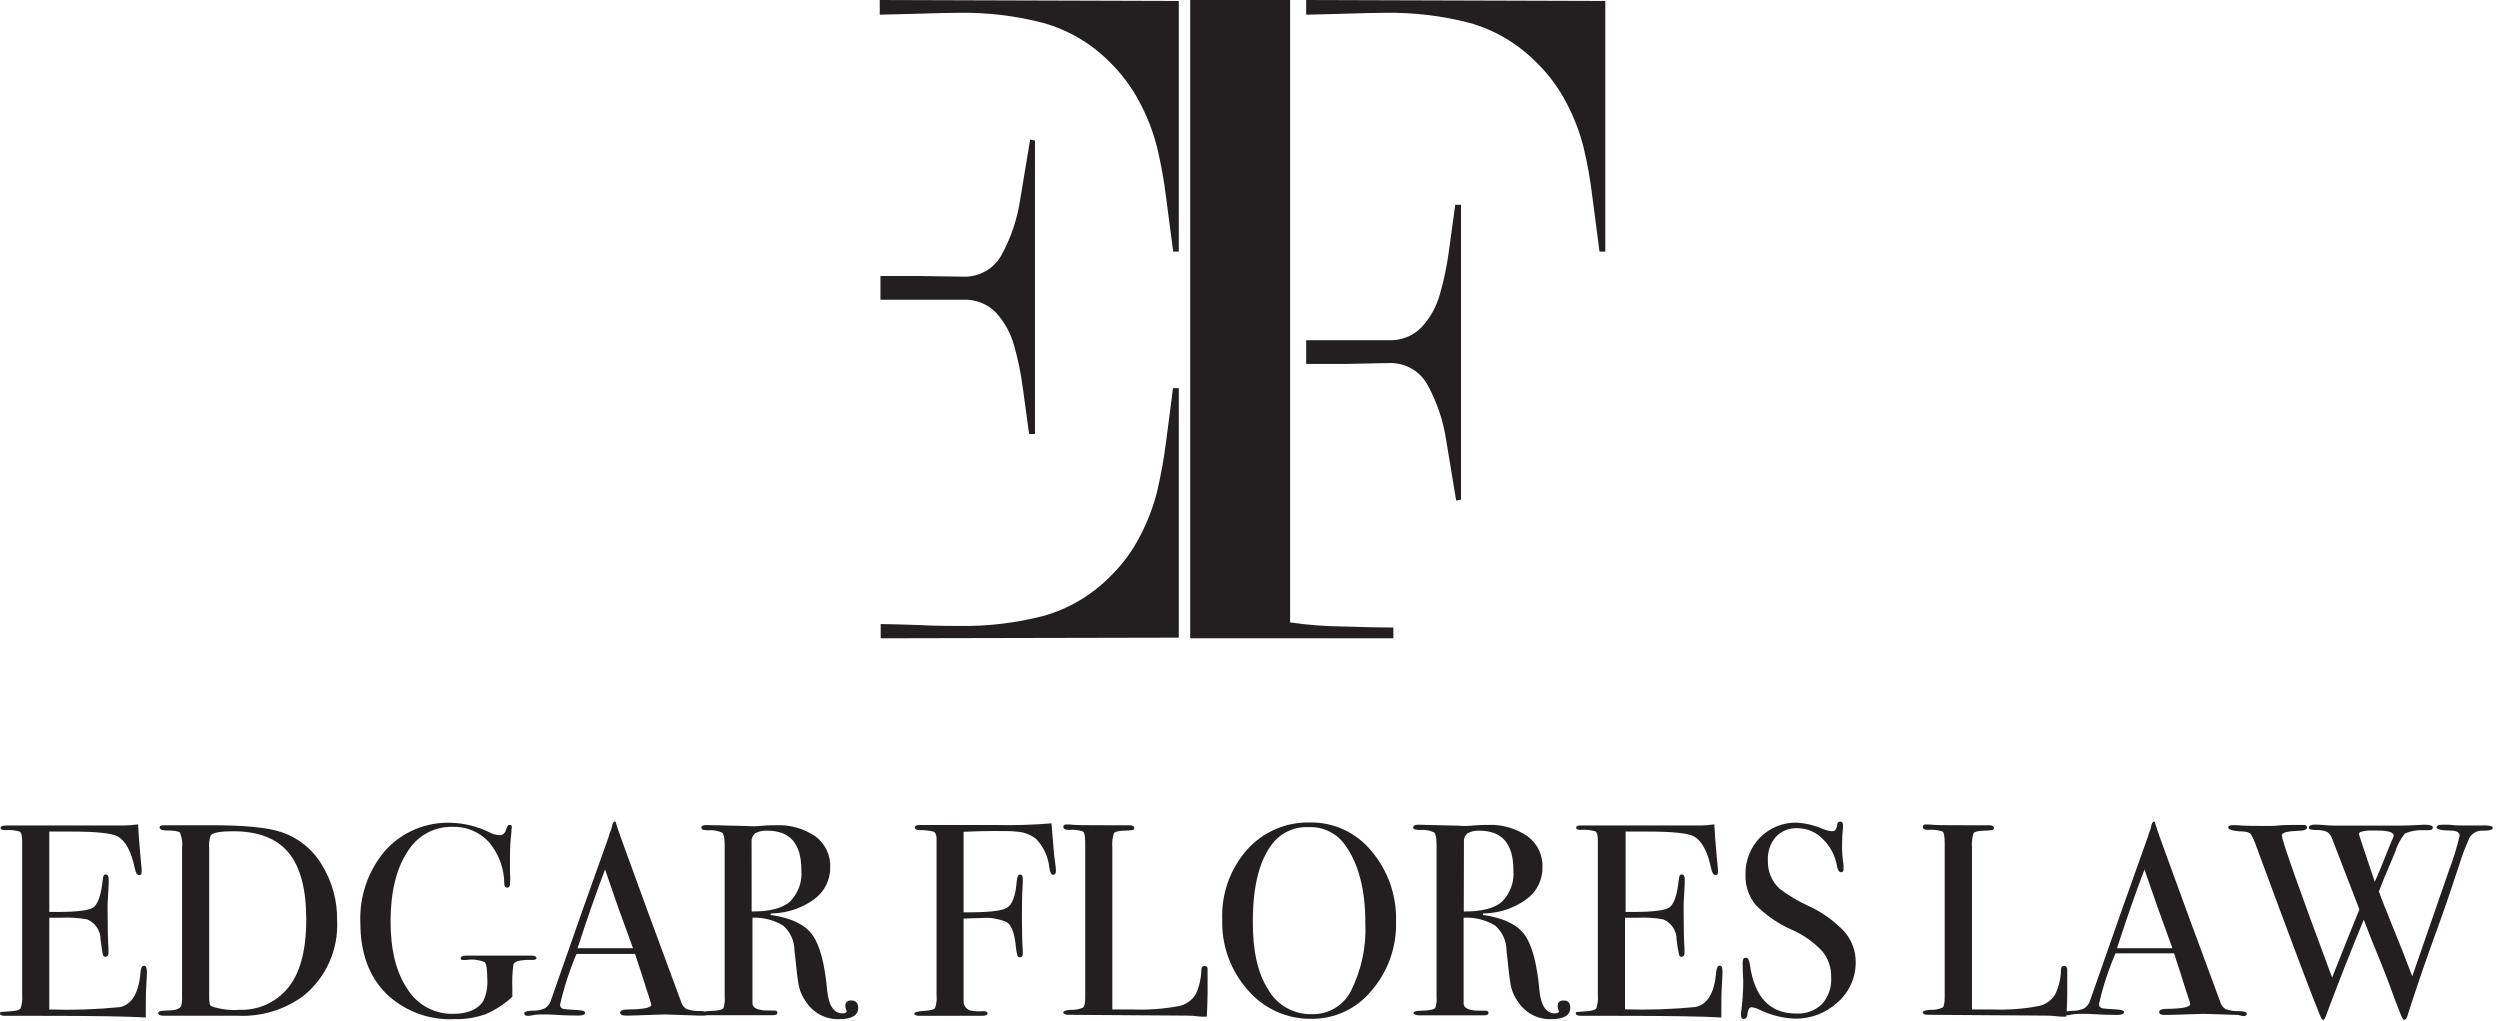 <svg xmlns="http://www.w3.org/2000/svg" width="316" height="129" viewBox="0 0 316 129" fill="none"><path d="M18.21 122.07C17.95 122.07 17.8 122.35 17.76 122.92C17.547 125.5 16.68 126.96 15.16 127.3C12.193 127.594 9.21 127.695 6.23 127.6V116H7.78C8.864 115.945 9.952 116.016 11.02 116.21C11.518 116.418 11.944 116.768 12.244 117.216C12.544 117.664 12.707 118.191 12.71 118.73C12.85 119.82 12.94 120.46 13 120.65C13.06 120.84 13.17 120.95 13.33 120.95C13.49 120.95 13.71 120.8 13.71 120.5C13.71 120.2 13.71 120.14 13.71 119.91C13.64 118.99 13.6 117.29 13.6 114.82C13.6 114.41 13.6 113.82 13.67 112.99C13.74 112.16 13.74 111.57 13.74 111.15C13.74 110.73 13.61 110.53 13.36 110.53C13.11 110.53 13.02 110.77 12.98 111.26C12.77 113.15 12.38 114.26 11.82 114.68C11.26 115.1 9.68 115.27 7.09 115.27H6.23V105.11H9.07C12.21 105.11 14.14 105.32 14.88 105.73C15.88 106.29 16.59 107.61 17.03 109.73C17.15 110.32 17.33 110.61 17.58 110.61C17.83 110.61 17.9 110.49 17.9 110.26C17.914 110.111 17.914 109.96 17.9 109.81L17.76 108.32C17.6 106.57 17.5 105.19 17.45 104.2C16.821 104.296 16.186 104.342 15.55 104.34H0.83C0.32 104.34 0.07 104.44 0.07 104.63C0.07 104.82 0.25 104.93 0.62 104.93C1.256 104.872 1.898 104.937 2.51 105.12C2.7 105.25 2.8 105.65 2.8 106.32V125.8C2.85 126.351 2.785 126.906 2.61 127.43C2.49 127.64 2.12 127.77 1.52 127.81L0.21 127.91C0.07 127.91 0 127.98 0 128.12C0 128.31 0.22 128.4 0.66 128.4H5C11.667 128.4 16.143 128.47 18.43 128.61V127.47C18.43 126.47 18.43 125.53 18.5 124.47C18.57 123.41 18.57 122.87 18.57 122.77C18.55 122.31 18.44 122.07 18.21 122.07Z" fill="#231F20"></path><path d="M42.61 116.36C42.655 113.866 41.982 111.412 40.67 109.29C39.521 107.354 37.715 105.896 35.58 105.18C33.853 104.6 30.913 104.31 26.76 104.31H20.76C20.37 104.31 20.17 104.4 20.17 104.59C20.17 104.78 20.44 104.97 20.97 104.97C21.97 104.97 22.58 105.06 22.75 105.24C23.006 105.874 23.096 106.562 23.01 107.24V125.89C23.051 126.335 23.003 126.784 22.87 127.21C22.64 127.56 22.06 127.73 21.11 127.73C20.37 127.73 20 127.83 20 128.04C20 128.25 20.22 128.39 20.66 128.39H30C32.985 128.54 35.93 127.657 38.34 125.89C39.754 124.752 40.878 123.295 41.62 121.638C42.362 119.982 42.702 118.173 42.61 116.36ZM30.29 127.64C29.107 127.726 27.919 127.584 26.79 127.22C26.72 127.188 26.657 127.141 26.607 127.082C26.557 127.023 26.521 126.954 26.5 126.88C26.444 126.489 26.424 126.094 26.44 125.7V107.22C26.376 106.658 26.448 106.089 26.65 105.56C26.98 105.23 27.91 105.07 29.46 105.07C32.64 105.07 34.973 105.967 36.46 107.76C37.96 109.56 38.71 112.37 38.71 116.22C38.71 120.22 37.903 123.147 36.29 125C35.552 125.862 34.629 126.546 33.591 127.003C32.552 127.46 31.424 127.678 30.29 127.64Z" fill="#231F20"></path><path d="M67.81 121.11C67.81 120.9 67.58 120.79 67.12 120.79H63.45C61.45 120.79 60.15 120.79 59.64 120.79H59C58.49 120.79 58.23 120.9 58.23 121.13C58.228 121.174 58.241 121.218 58.266 121.254C58.291 121.29 58.328 121.317 58.37 121.33C58.579 121.354 58.791 121.354 59 121.33C59.765 121.22 60.545 121.317 61.26 121.61C61.48 121.82 61.59 122.51 61.59 123.67C61.675 124.659 61.495 125.653 61.07 126.55C60.38 127.62 59.07 128.15 57.27 128.15C56.118 128.174 54.98 127.897 53.968 127.346C52.956 126.796 52.105 125.99 51.5 125.01C50.08 122.917 49.37 120.077 49.37 116.49C49.37 112.79 50.07 109.86 51.47 107.72C52.048 106.728 52.88 105.908 53.88 105.344C54.88 104.78 56.012 104.492 57.16 104.51C58.027 104.477 58.891 104.633 59.692 104.966C60.493 105.299 61.212 105.802 61.8 106.44C63.048 107.913 63.736 109.779 63.74 111.71C63.74 112.03 63.88 112.2 64.08 112.2C64.177 112.203 64.27 112.168 64.341 112.102C64.412 112.037 64.455 111.946 64.46 111.85C64.507 111.264 64.507 110.676 64.46 110.09V108.22C64.46 107.217 64.521 106.216 64.64 105.22C64.64 104.81 64.7 104.59 64.7 104.57C64.7 104.36 64.61 104.26 64.42 104.26C64.23 104.26 64.12 104.42 64.01 104.74C63.87 105.29 63.58 105.57 63.14 105.57C62.682 105.536 62.235 105.407 61.83 105.19C60.323 104.454 58.676 104.048 57 104C55.445 103.94 53.895 104.223 52.461 104.827C51.027 105.432 49.743 106.345 48.7 107.5C46.523 110.045 45.397 113.324 45.55 116.67C45.55 120.41 46.623 123.37 48.77 125.55C49.915 126.662 51.276 127.526 52.77 128.089C54.263 128.651 55.856 128.9 57.45 128.82C58.78 128.852 60.105 128.641 61.36 128.2C62.61 127.665 63.76 126.921 64.76 126V124.89C64.713 123.888 64.76 122.884 64.9 121.89C65.04 121.52 65.73 121.33 66.98 121.33C67.53 121.37 67.81 121.29 67.81 121.11Z" fill="#231F20"></path><path d="M107.61 126.46C107.509 126.444 107.406 126.451 107.308 126.482C107.211 126.512 107.122 126.565 107.048 126.636C106.974 126.706 106.918 126.793 106.884 126.89C106.849 126.986 106.838 127.089 106.85 127.19C106.866 127.406 106.923 127.616 107.02 127.81C107.02 127.81 107.02 127.81 107.02 127.88C107.02 127.95 106.85 128.09 106.5 128.09C105.39 128.09 104.75 127.09 104.56 125.24C104.26 121.89 103.66 119.57 102.74 118.24C101.82 116.91 100.17 116.11 97.74 115.69C97.51 115.69 97.4 115.69 97.4 115.55C97.4 115.41 97.54 115.47 97.74 115.45C99.641 115.384 101.476 114.738 103 113.6C103.615 113.133 104.112 112.527 104.449 111.832C104.786 111.137 104.954 110.372 104.94 109.6C104.967 108.848 104.809 108.1 104.482 107.422C104.154 106.744 103.666 106.157 103.06 105.71C101.571 104.704 99.794 104.212 98 104.31C97.63 104.31 97 104.31 96.06 104.4C95.12 104.49 94.59 104.4 94.12 104.4L89.52 104.29H89.21C88.84 104.29 88.65 104.41 88.65 104.64C88.65 104.87 88.94 104.95 89.52 104.95C90.131 104.885 90.747 104.993 91.3 105.26C91.5 105.44 91.6 106 91.6 106.92V126.03C91.644 126.485 91.596 126.944 91.46 127.38C91.37 127.63 90.78 127.77 89.69 127.79C89.482 127.798 89.275 127.821 89.07 127.86C88.9 127.817 88.725 127.793 88.55 127.79C87.946 127.82 87.342 127.735 86.77 127.54C86.411 127.313 86.156 126.954 86.06 126.54C82.727 117.54 80.66 111.92 79.86 109.68C78.8 106.82 78.133 104.94 77.86 104.04C77.86 103.9 77.76 103.83 77.69 103.83C77.62 103.83 77.48 103.96 77.41 104.21L77.26 104.84C77.115 105.132 77.008 105.441 76.94 105.76C75.08 110.92 72.663 117.763 69.69 126.29C69.577 126.744 69.308 127.144 68.93 127.42C68.439 127.649 67.902 127.762 67.36 127.75C66.63 127.75 66.26 127.88 66.26 128.09C66.26 128.3 66.43 128.41 66.75 128.41C66.902 128.405 67.052 128.385 67.2 128.35C67.551 128.27 67.91 128.229 68.27 128.23C68.64 128.23 69 128.23 69.35 128.23C70.75 128.32 71.99 128.37 73.05 128.37C73.65 128.37 73.95 128.25 73.95 128.02C73.95 127.79 73.61 127.7 72.95 127.67C71.86 127.6 71.28 127.56 71.21 127.53C71.081 127.503 70.967 127.429 70.891 127.321C70.814 127.213 70.782 127.081 70.8 126.95C71.297 124.769 71.99 122.637 72.87 120.58H80.27C81.083 123.027 81.593 124.607 81.8 125.32L81.97 125.81L82.25 126.72C82.281 126.809 82.308 126.899 82.33 126.99C82.33 127.38 81.33 127.58 79.33 127.6C78.71 127.6 78.39 127.74 78.39 128C78.39 128.26 78.63 128.37 79.09 128.37C79.263 128.38 79.437 128.38 79.61 128.37L84 128.23L88.4 128.37C88.606 128.382 88.814 128.382 89.02 128.37C89.126 128.372 89.231 128.355 89.33 128.32H97.68C98.07 128.32 98.26 128.22 98.26 128.01C98.26 127.8 98.11 127.73 97.81 127.73C96.96 127.73 96.43 127.73 96.22 127.66C95.48 127.55 95.11 127.26 95.11 126.8V116C96.477 115.94 97.831 116.288 99 117C99.444 117.393 99.799 117.874 100.044 118.414C100.289 118.953 100.417 119.538 100.42 120.13C100.67 122.58 100.86 124.13 100.99 124.7C101.149 125.373 101.438 126.008 101.84 126.57C102.286 127.281 102.91 127.862 103.651 128.257C104.391 128.651 105.221 128.846 106.06 128.82C107.68 128.82 108.48 128.34 108.48 127.37C108.44 126.75 108.17 126.46 107.61 126.46ZM73 119.85C74.333 115.77 75.493 112.457 76.48 109.91L78.14 114.7C79.013 117.1 79.637 118.817 80.01 119.85H73ZM95 106.46C94.977 106.255 95.003 106.047 95.076 105.854C95.149 105.661 95.267 105.488 95.42 105.35C95.899 105.077 96.45 104.955 97 105C99.86 105 101.29 106.65 101.29 109.95C101.361 110.693 101.265 111.442 101.009 112.143C100.753 112.844 100.343 113.478 99.81 114C98.83 114.827 97.23 115.23 95.01 115.21L95 106.46Z" fill="#231F20"></path><path d="M133.12 106.66C133.01 105.23 132.94 104.37 132.91 104.07C130.529 104.267 128.139 104.337 125.75 104.28H116.27C115.85 104.28 115.64 104.38 115.64 104.59C115.64 104.8 115.83 104.93 116.2 104.93C116.809 104.91 117.418 104.974 118.01 105.12C118.23 105.23 118.35 105.49 118.38 105.9V125.83C118.439 126.379 118.367 126.934 118.17 127.45C118.03 127.62 117.56 127.73 116.77 127.78C115.98 127.83 115.57 127.94 115.57 128.12C115.57 128.3 115.79 128.4 116.23 128.4H124.12C124.58 128.4 124.82 128.3 124.82 128.09C124.82 127.88 124.63 127.81 124.27 127.81C123.708 127.861 123.142 127.827 122.59 127.71C122.333 127.617 122.115 127.44 121.972 127.207C121.829 126.975 121.768 126.701 121.8 126.43V116.11C122.45 116.11 123.19 116.04 124.04 116.04C125.14 115.946 126.246 116.124 127.26 116.56C127.8 116.91 128.17 117.79 128.35 119.19C128.397 119.728 128.477 120.262 128.59 120.79C128.618 120.857 128.668 120.913 128.731 120.949C128.794 120.986 128.868 121 128.94 120.99C129.16 120.99 129.28 120.86 129.28 120.58C129.293 120.44 129.293 120.3 129.28 120.16C129.21 119.16 129.17 117.76 129.17 116.01C129.17 114.65 129.17 113.17 129.28 111.58C129.292 111.407 129.292 111.233 129.28 111.06C129.28 110.71 129.16 110.54 128.93 110.54C128.7 110.54 128.57 110.81 128.52 111.34C128.38 113.21 127.96 114.34 127.27 114.75C126.58 115.16 124.76 115.34 121.8 115.32V105.14C123.28 105.07 124.55 105.04 125.61 105.04C127.04 105.04 127.96 105.04 128.38 105.11C129.307 105.139 130.202 105.457 130.94 106.02C131.907 107.019 132.506 108.316 132.64 109.7C132.73 110.28 132.89 110.58 133.12 110.58C133.35 110.58 133.47 110.41 133.47 110.09C133.468 109.812 133.445 109.534 133.4 109.26C133.28 108.5 133.19 107.63 133.12 106.66Z" fill="#231F20"></path><path d="M152.25 122.1C152 122.1 151.87 122.25 151.85 122.55C151.834 123.613 151.599 124.661 151.16 125.63C150.921 126.038 150.595 126.388 150.207 126.658C149.818 126.927 149.376 127.109 148.91 127.19C147.027 127.531 145.113 127.668 143.2 127.6C142.09 127.6 141.2 127.6 140.6 127.6V107.15C140.543 106.537 140.608 105.918 140.79 105.33C140.92 105.14 141.31 105.03 141.98 105C142.381 104.999 142.782 104.972 143.18 104.92C143.236 104.904 143.286 104.87 143.32 104.823C143.355 104.776 143.372 104.718 143.37 104.66C143.37 104.43 143.16 104.31 142.75 104.31H142.37C141.97 104.31 141.48 104.31 140.88 104.31C140.28 104.31 139.88 104.31 139.66 104.31C137.4 104.31 135.89 104.31 135.13 104.21H134.82C134.54 104.21 134.4 104.31 134.4 104.52C134.4 104.73 134.62 104.9 135.06 104.9C135.685 104.834 136.316 104.905 136.91 105.11C137.09 105.25 137.17 105.74 137.17 106.6V126.05C137.17 126.77 137.09 127.2 136.91 127.35C136.418 127.573 135.879 127.673 135.34 127.64C134.71 127.69 134.4 127.79 134.4 127.96C134.4 128.13 134.6 128.27 134.99 128.27L149.36 128.37C150.03 128.37 150.63 128.37 151.16 128.44C151.69 128.51 152.02 128.51 152.16 128.51H152.54C152.61 127.12 152.64 126.13 152.64 125.51V122.51C152.67 122.27 152.54 122.1 152.25 122.1Z" fill="#231F20"></path><path d="M165.76 128.78C167.213 128.794 168.65 128.481 169.965 127.865C171.28 127.248 172.441 126.345 173.36 125.22C175.445 122.798 176.55 119.685 176.46 116.49C176.563 113.23 175.451 110.047 173.34 107.56C172.407 106.418 171.228 105.501 169.892 104.877C168.555 104.254 167.095 103.94 165.62 103.96C164.116 103.918 162.621 104.205 161.239 104.801C159.857 105.397 158.622 106.287 157.62 107.41C155.479 109.845 154.358 113.011 154.49 116.25C154.395 119.526 155.558 122.715 157.74 125.16C158.729 126.315 159.961 127.238 161.347 127.864C162.733 128.489 164.239 128.802 165.76 128.78ZM161.16 106.25C161.708 105.671 162.376 105.219 163.117 104.926C163.858 104.632 164.654 104.504 165.45 104.55C166.331 104.515 167.208 104.699 168 105.087C168.793 105.474 169.477 106.053 169.99 106.77C171.717 109.13 172.58 112.43 172.58 116.67C172.717 119.649 172.087 122.614 170.75 125.28C170.285 126.184 169.573 126.937 168.697 127.452C167.82 127.967 166.816 128.223 165.8 128.19C164.692 128.217 163.596 127.944 162.63 127.4C161.664 126.856 160.862 126.061 160.31 125.1C158.977 123.04 158.327 120.147 158.36 116.42C158.36 111.733 159.293 108.343 161.16 106.25Z" fill="#231F20"></path><path d="M197.64 126.46C197.13 126.46 196.88 126.71 196.88 127.19C196.896 127.406 196.953 127.616 197.05 127.81C197.05 127.81 197.05 127.81 197.05 127.88C197.05 127.95 196.88 128.09 196.53 128.09C195.42 128.09 194.78 127.09 194.59 125.24C194.29 121.89 193.69 119.57 192.77 118.24C191.85 116.91 190.2 116.11 187.77 115.69C187.54 115.69 187.43 115.69 187.43 115.55C187.43 115.41 187.56 115.47 187.77 115.45C189.671 115.384 191.506 114.738 193.03 113.6C193.645 113.133 194.142 112.527 194.479 111.832C194.816 111.137 194.984 110.372 194.97 109.6C194.997 108.848 194.839 108.1 194.512 107.422C194.184 106.744 193.696 106.157 193.09 105.71C191.592 104.679 189.796 104.172 187.98 104.27C187.61 104.27 186.98 104.27 186.04 104.36C185.1 104.45 184.56 104.36 184.1 104.36L179.5 104.25H179.19C178.82 104.25 178.63 104.37 178.63 104.6C178.63 104.83 178.92 104.91 179.5 104.91C180.111 104.845 180.727 104.953 181.28 105.22C181.48 105.4 181.58 105.96 181.58 106.88V125.99C181.623 126.445 181.576 126.904 181.44 127.34C181.35 127.59 180.76 127.73 179.67 127.75C179 127.75 178.67 127.87 178.67 128.03C178.67 128.19 178.92 128.34 179.43 128.34H187.56C187.96 128.34 188.15 128.24 188.15 128.03C188.15 127.82 188 127.75 187.7 127.75C186.85 127.75 186.32 127.75 186.11 127.68C185.37 127.57 185 127.28 185 126.82V116C186.404 115.918 187.8 116.267 189 117C189.444 117.392 189.799 117.874 190.044 118.413C190.289 118.953 190.417 119.538 190.42 120.13C190.67 122.58 190.86 124.13 190.99 124.7C191.149 125.373 191.438 126.008 191.84 126.57C192.286 127.28 192.91 127.862 193.651 128.257C194.391 128.651 195.221 128.846 196.06 128.82C197.68 128.82 198.48 128.34 198.48 127.37C198.47 126.75 198.2 126.46 197.64 126.46ZM185.04 106.46C185.017 106.255 185.043 106.047 185.116 105.854C185.189 105.661 185.307 105.488 185.46 105.35C185.928 105.085 186.463 104.963 187 105C189.86 105 191.29 106.65 191.29 109.95C191.362 110.692 191.268 111.441 191.014 112.141C190.759 112.842 190.351 113.477 189.82 114C188.84 114.827 187.24 115.23 185.02 115.21L185.04 106.46Z" fill="#231F20"></path><path d="M199.23 104.6C199.23 104.8 199.42 104.9 199.79 104.9C200.423 104.841 201.062 104.906 201.67 105.09C201.87 105.217 201.97 105.617 201.97 106.29V125.8C202.02 126.351 201.955 126.906 201.78 127.43C201.65 127.64 201.29 127.77 200.69 127.81L199.37 127.91C199.23 127.91 199.17 128 199.17 128.12C199.17 128.24 199.38 128.4 199.82 128.4H204.15C210.817 128.4 215.293 128.47 217.58 128.61V127.47C217.58 126.47 217.58 125.53 217.65 124.47C217.72 123.41 217.72 122.87 217.72 122.77C217.72 122.29 217.6 122.05 217.37 122.05C217.14 122.05 216.97 122.33 216.92 122.9C216.713 125.48 215.85 126.94 214.33 127.28C211.363 127.574 208.38 127.674 205.4 127.58V116H207C208.084 115.946 209.172 116.017 210.24 116.21C210.738 116.417 211.163 116.767 211.461 117.216C211.76 117.664 211.92 118.191 211.92 118.73C211.986 119.375 212.086 120.016 212.22 120.65C212.27 120.85 212.38 120.95 212.54 120.95C212.7 120.95 212.92 120.8 212.92 120.5C212.92 120.2 212.92 120.14 212.92 119.91C212.85 118.99 212.81 117.29 212.81 114.82C212.81 114.41 212.81 113.82 212.88 112.99C212.95 112.16 212.95 111.57 212.95 111.15C212.95 110.73 212.83 110.53 212.57 110.53C212.31 110.53 212.24 110.77 212.19 111.26C211.98 113.15 211.6 114.26 211.03 114.68C210.46 115.1 208.89 115.27 206.31 115.27H205.48V105.11H208.31C211.45 105.11 213.39 105.317 214.13 105.73C215.117 106.29 215.833 107.624 216.28 109.73C216.39 110.32 216.58 110.61 216.83 110.61C217.08 110.61 217.14 110.49 217.14 110.26C217.153 110.11 217.153 109.96 217.14 109.81L217 108.32C216.84 106.57 216.73 105.19 216.69 104.2C216.058 104.296 215.419 104.343 214.78 104.34H200C199.49 104.31 199.23 104.41 199.23 104.6Z" fill="#231F20"></path><path d="M228.55 114.49C227.274 113.91 226.066 113.189 224.95 112.34C224.458 111.891 224.07 111.339 223.813 110.724C223.555 110.11 223.435 109.446 223.46 108.78C223.396 107.689 223.754 106.615 224.46 105.78C224.813 105.41 225.241 105.12 225.715 104.931C226.19 104.741 226.7 104.655 227.21 104.68C227.804 104.685 228.39 104.808 228.936 105.042C229.482 105.275 229.976 105.615 230.39 106.04C231.339 106.955 231.97 108.15 232.19 109.45C232.28 109.98 232.46 110.25 232.71 110.25C232.96 110.25 233.04 110.12 233.02 109.87V109.31C232.883 108.441 232.823 107.56 232.84 106.68C232.835 106.012 232.872 105.344 232.95 104.68C232.963 104.541 232.963 104.4 232.95 104.26C232.95 103.98 232.84 103.85 232.61 103.85C232.563 103.847 232.515 103.854 232.471 103.87C232.426 103.885 232.385 103.91 232.349 103.941C232.314 103.973 232.285 104.011 232.265 104.054C232.244 104.097 232.233 104.143 232.23 104.19C232.206 104.447 232.127 104.696 232 104.92C231.858 105.031 231.679 105.082 231.5 105.06C231.131 105.023 230.77 104.929 230.43 104.78C229.397 104.33 228.294 104.06 227.17 103.98C226.302 103.955 225.438 104.108 224.631 104.43C223.825 104.751 223.093 105.235 222.48 105.85C221.867 106.476 221.387 107.22 221.069 108.036C220.751 108.852 220.602 109.725 220.63 110.6C220.588 111.97 221.042 113.309 221.91 114.37C223.217 115.704 224.769 116.773 226.48 117.52C227.939 118.154 229.252 119.08 230.34 120.24C231.097 121.17 231.494 122.341 231.46 123.54C231.5 124.152 231.418 124.766 231.218 125.346C231.019 125.927 230.707 126.461 230.3 126.92C229.866 127.332 229.351 127.651 228.789 127.856C228.226 128.06 227.628 128.147 227.03 128.11C223.697 128.11 221.747 126.037 221.18 121.89C221.087 121.33 220.927 121.05 220.7 121.05C220.42 121.05 220.28 121.22 220.28 121.57C220.267 121.753 220.267 121.937 220.28 122.12C220.28 123.18 220.35 123.83 220.35 124.06C220.344 125.368 220.25 126.675 220.07 127.97C220.056 128.11 220.056 128.251 220.07 128.39C220.07 128.66 220.18 128.8 220.41 128.8C220.64 128.8 220.84 128.64 220.86 128.31C220.93 127.67 221.1 127.31 221.38 127.31C221.73 127.35 222.069 127.455 222.38 127.62C223.774 128.298 225.292 128.685 226.84 128.76C228.862 128.8 230.821 128.05 232.3 126.67C233.019 126.037 233.593 125.257 233.983 124.382C234.373 123.507 234.57 122.558 234.56 121.6C234.57 120.193 234.065 118.831 233.14 117.77C231.838 116.388 230.279 115.274 228.55 114.49Z" fill="#231F20"></path><path d="M283.48 128.44C283.83 128.44 284 128.34 284 128.14C284 127.94 283.7 127.83 283.1 127.81C282.496 127.84 281.892 127.755 281.32 127.56C280.961 127.333 280.706 126.974 280.61 126.56C277.277 117.56 275.21 111.94 274.41 109.7C273.35 106.84 272.683 104.96 272.41 104.06C272.41 103.92 272.31 103.85 272.24 103.85C272.17 103.85 272.03 103.98 271.96 104.23L271.81 104.86C271.67 105.154 271.562 105.463 271.49 105.78C269.63 110.94 267.213 117.783 264.24 126.31C264.127 126.764 263.858 127.164 263.48 127.44C262.989 127.669 262.452 127.782 261.91 127.77C261.682 127.773 261.454 127.796 261.23 127.84C261.28 126.84 261.3 126.1 261.3 125.62V122.62C261.3 122.27 261.19 122.1 260.9 122.1C260.61 122.1 260.53 122.25 260.51 122.55C260.496 123.615 260.257 124.664 259.81 125.63C259.572 126.039 259.247 126.391 258.858 126.66C258.47 126.93 258.026 127.111 257.56 127.19C255.677 127.532 253.763 127.669 251.85 127.6C250.74 127.6 249.85 127.6 249.26 127.6V107.15C249.203 106.537 249.268 105.918 249.45 105.33C249.57 105.14 249.97 105.03 250.64 105C251.038 105 251.436 104.973 251.83 104.92C251.888 104.906 251.94 104.873 251.976 104.826C252.013 104.778 252.032 104.72 252.03 104.66C252.03 104.43 251.82 104.31 251.4 104.31H251C250.61 104.31 250.11 104.31 249.51 104.31C248.91 104.31 248.51 104.31 248.3 104.31C246.04 104.31 244.53 104.31 243.77 104.21H243.46C243.18 104.21 243.04 104.31 243.04 104.52C243.04 104.73 243.26 104.9 243.7 104.9C244.325 104.834 244.956 104.906 245.55 105.11C245.72 105.25 245.81 105.74 245.81 106.6V126.05C245.81 126.77 245.72 127.2 245.55 127.35C245.055 127.574 244.512 127.674 243.97 127.64C243.35 127.69 243.04 127.79 243.04 127.96C243.04 128.13 243.24 128.27 243.63 128.27L258 128.37C258.67 128.37 259.27 128.37 259.8 128.44C260.33 128.51 260.66 128.51 260.8 128.51H261.18C261.175 128.45 261.175 128.39 261.18 128.33H261.27C261.422 128.326 261.573 128.306 261.72 128.27C262.071 128.19 262.43 128.149 262.79 128.15C263.16 128.15 263.52 128.15 263.87 128.15C265.27 128.24 266.51 128.29 267.57 128.29C268.17 128.29 268.47 128.17 268.47 127.94C268.47 127.71 268.14 127.62 267.47 127.59C266.38 127.52 265.81 127.48 265.74 127.45C265.609 127.426 265.492 127.352 265.414 127.244C265.336 127.136 265.302 127.002 265.32 126.87C265.817 124.688 266.514 122.555 267.4 120.5H274.8C275.6 122.947 276.107 124.527 276.32 125.24L276.49 125.73L276.78 126.64C276.78 126.8 276.85 126.89 276.85 126.91C276.85 127.3 275.85 127.5 273.85 127.52C273.23 127.52 272.92 127.66 272.92 127.92C272.92 128.18 273.15 128.29 273.61 128.29C273.783 128.301 273.957 128.301 274.13 128.29L278.52 128.15L282.92 128.29C283.104 128.35 283.291 128.4 283.48 128.44ZM267.59 119.85C268.923 115.77 270.08 112.457 271.06 109.91L272.73 114.7C273.59 117.1 274.21 118.817 274.59 119.85H267.59Z" fill="#231F20"></path><path d="M314.91 104.43C314.538 104.336 314.152 104.305 313.77 104.34H311C310.539 104.337 310.078 104.307 309.62 104.25C309.307 104.231 308.993 104.231 308.68 104.25C308.22 104.25 307.99 104.36 307.99 104.59C307.99 104.82 308.56 104.98 309.69 104.98C310.49 104.98 310.9 105.2 310.9 105.64C310.534 107.176 310.067 108.686 309.5 110.16C307.74 115.26 306.21 119.677 304.91 123.41C304.197 121.497 303.293 119.207 302.2 116.54C301.35 114.44 300.85 113.15 300.69 112.69L301.3 111.13C301.95 109.58 302.41 108.49 302.69 107.84C302.956 106.935 303.394 106.089 303.98 105.35C304.722 105.037 305.526 104.897 306.33 104.94H306.92C307.31 104.94 307.51 104.83 307.51 104.61C307.51 104.39 307.23 104.25 306.67 104.25H306.19C304.99 104.33 303.96 104.36 303.11 104.36H296.67C295.36 104.36 294.43 104.36 293.9 104.3C293.37 104.24 292.9 104.23 292.55 104.23C292.2 104.23 291.83 104.35 291.83 104.61C291.83 104.87 292.15 104.89 292.83 104.92C293.289 104.901 293.746 104.983 294.17 105.16C294.48 105.391 294.705 105.718 294.81 106.09L298.23 114.95C297.47 116.797 296.32 119.67 294.78 123.57C290.54 112.19 288.42 106.19 288.42 105.57C288.42 105.24 289.13 105.06 290.55 105.01C291.26 105.01 291.61 104.84 291.61 104.58C291.61 104.32 291.42 104.27 291.03 104.27H290.64C289.56 104.27 288.64 104.27 288 104.34C287.36 104.41 286.84 104.4 286.56 104.4C285.15 104.4 283.84 104.4 282.61 104.3C282.474 104.288 282.336 104.288 282.2 104.3C281.83 104.3 281.64 104.4 281.64 104.61C281.64 104.82 282.2 105.05 283.31 105.09C283.95 105.09 284.36 105.24 284.52 105.46C284.818 105.979 285.06 106.529 285.24 107.1C289.84 119.54 292.507 126.613 293.24 128.32C293.39 128.71 293.52 128.91 293.64 128.91C293.76 128.91 293.88 128.76 293.97 128.48C295.557 124.233 297.16 120.157 298.78 116.25C299.36 117.78 299.94 119.25 300.54 120.7C301.3 122.527 302 124.343 302.64 126.15C303.17 127.53 303.48 128.33 303.59 128.56C303.7 128.79 303.8 128.91 303.92 128.91C304.04 128.91 304.18 128.76 304.28 128.46C305.407 124.927 306.663 121.26 308.05 117.46C308.863 115.253 309.787 112.567 310.82 109.4C311.188 108.196 311.632 107.017 312.15 105.87C312.331 105.576 312.591 105.339 312.901 105.185C313.21 105.031 313.556 104.967 313.9 105C314.68 105 315.08 104.87 315.08 104.68C315.089 104.624 315.076 104.568 315.045 104.521C315.013 104.475 314.965 104.442 314.91 104.43ZM300.16 111.43C298.827 107.47 298.16 105.47 298.16 105.43C298.16 105.18 298.58 105.03 299.41 104.98H300.41C301.85 104.98 302.56 105.19 302.56 105.6L302.49 105.88C302.3 106.29 302.16 106.63 302.06 106.88C301.31 108.79 300.69 110.32 300.16 111.47V111.43Z" fill="#231F20"></path><path d="M175.52 45.89C176.544 45.843 177.56 46.091 178.446 46.605C179.333 47.119 180.053 47.878 180.52 48.79C181.663 50.912 182.431 53.216 182.79 55.6C183.23 58.21 183.65 60.76 184.06 63.27L184.67 63.15V25.89H183.94C183.63 28.11 183.36 30.13 183.11 31.95C182.872 33.722 182.501 35.474 182 37.19C181.574 38.745 180.782 40.175 179.69 41.36C179.15 41.912 178.499 42.344 177.781 42.627C177.062 42.909 176.291 43.036 175.52 43H165.1V46C166.58 46 168.3 46 170.28 46L175.52 45.89Z" fill="#231F20"></path><path d="M175.15 1.62C178.731 1.566 182.304 1.997 185.77 2.9C188.902 3.783 191.756 5.453 194.06 7.75C195.652 9.272 196.983 11.046 198 13C198.945 14.79 199.674 16.687 200.17 18.65C200.665 20.743 201.039 22.863 201.29 25C201.6 27.37 201.89 29.64 202.18 31.8H202.91V0.12L165.1 0V1.86L169.75 1.74C172.13 1.66 173.93 1.62 175.15 1.62Z" fill="#231F20"></path><path d="M121.26 1.62C124.838 1.565 128.407 1.996 131.87 2.9C135.007 3.778 137.865 5.449 140.17 7.75C141.752 9.276 143.076 11.05 144.09 13C145.035 14.79 145.764 16.687 146.26 18.65C146.762 20.743 147.143 22.863 147.4 25C147.71 27.37 148 29.64 148.29 31.8H149V0.12L111.2 0V1.86L115.86 1.74C118.24 1.66 120.04 1.62 121.26 1.62Z" fill="#231F20"></path><path d="M125.87 39.49C126.955 40.671 127.744 42.093 128.17 43.64C128.662 45.351 129.026 47.095 129.26 48.86C129.513 50.68 129.787 52.68 130.08 54.86H130.82V17.77L130.21 17.64C129.803 20.14 129.38 22.69 128.94 25.29C128.582 27.663 127.817 29.956 126.68 32.07C126.215 32.984 125.495 33.744 124.608 34.258C123.721 34.773 122.704 35.02 121.68 34.97L116.46 34.89C114.46 34.89 112.77 34.89 111.29 34.89V37.89H121.68C122.452 37.844 123.225 37.963 123.947 38.239C124.67 38.515 125.325 38.941 125.87 39.49Z" fill="#231F20"></path><path d="M111.32 80.68L149 80.6V49.06H148.27C147.99 51.21 147.69 53.47 147.39 55.84C147.122 57.969 146.741 60.082 146.25 62.17C145.752 64.126 145.023 66.016 144.08 67.8C143.082 69.738 141.767 71.495 140.19 73C137.895 75.292 135.051 76.958 131.93 77.84C128.477 78.739 124.918 79.169 121.35 79.12C120.13 79.12 118.35 79.12 115.96 79C113.96 78.93 112.46 78.89 111.32 78.88V80.68Z" fill="#231F20"></path><path d="M163.07 80.68H176.12V79.32C174.553 79.32 172.337 79.273 169.47 79.18C167.328 79.155 165.189 78.984 163.07 78.67V0H150.44V80.68H163.07Z" fill="#231F20"></path></svg>